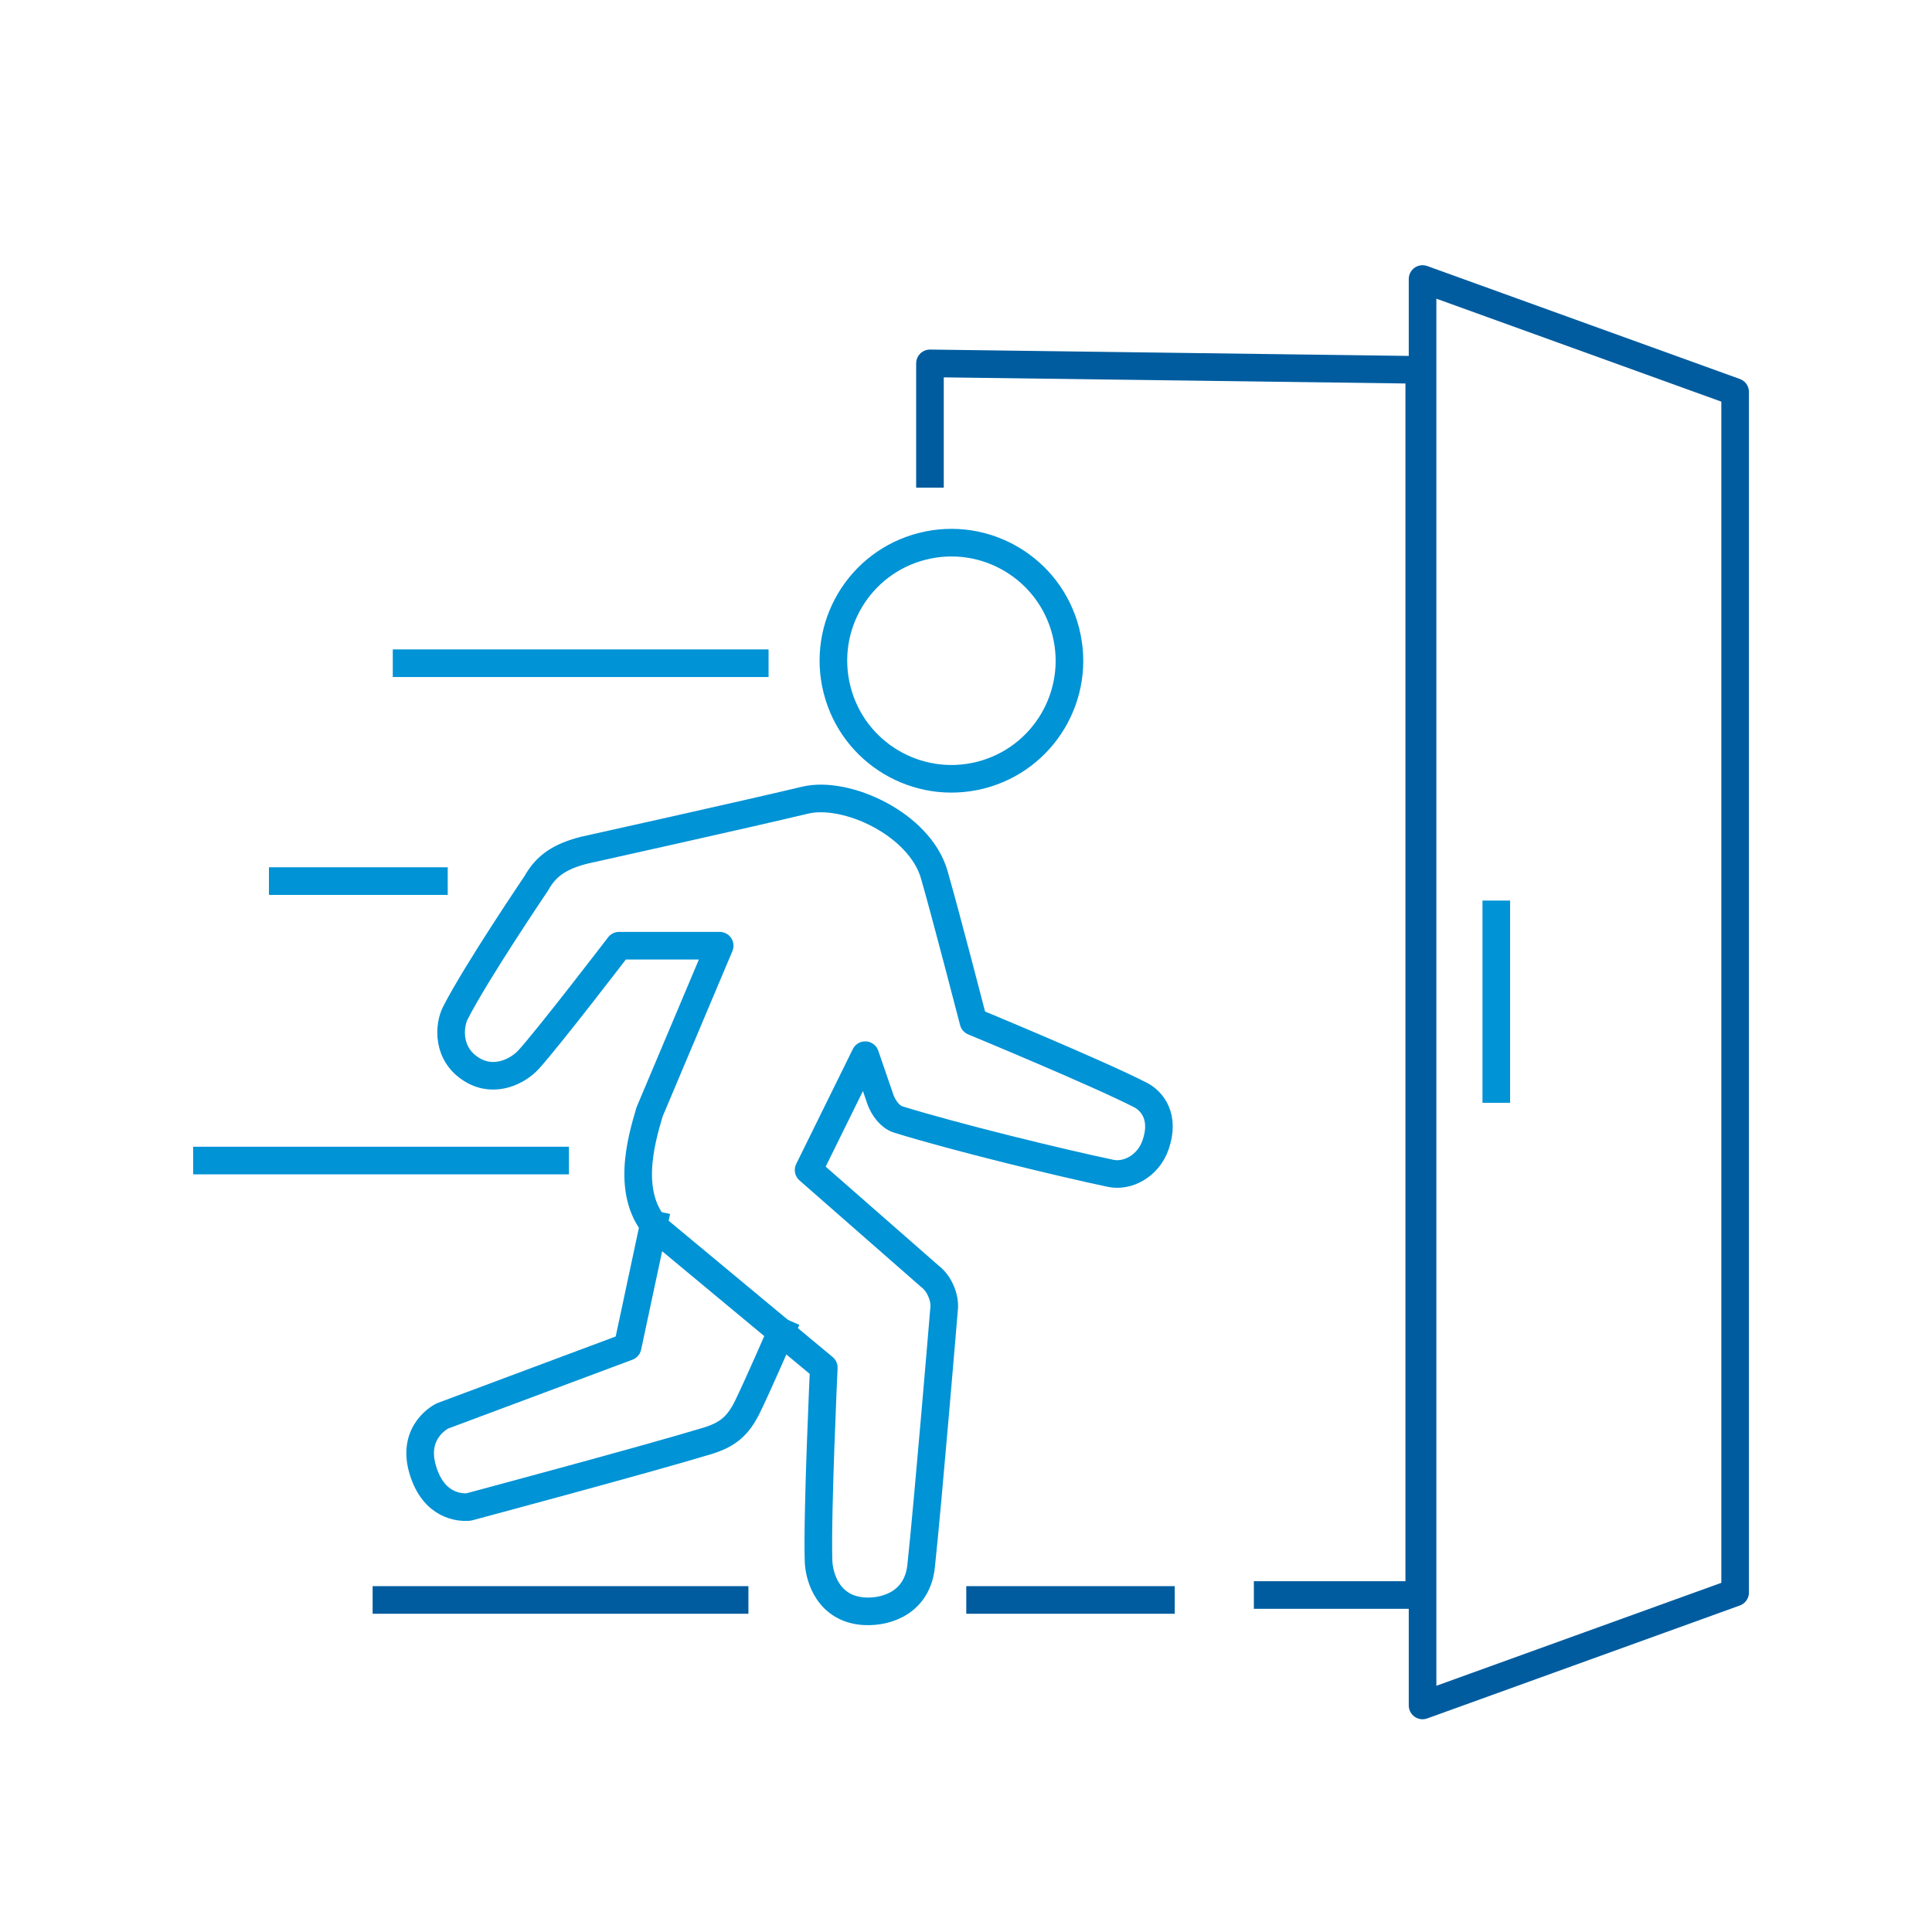 <?xml version="1.0" encoding="UTF-8"?><svg id="Layer_2" xmlns="http://www.w3.org/2000/svg" viewBox="0 0 139.94 139.94"><defs><style>.cls-1{stroke:#0093d6;}.cls-1,.cls-2{fill:none;stroke-linecap:square;stroke-linejoin:round;stroke-width:2px;}.cls-2{stroke:#005c9f;}</style></defs><path class="cls-1" d="M47.35,88.7l-1.89,8.85-13.41,5.01s-2.29,1.08-1.42,3.93c.8,2.63,2.69,2.71,3.3,2.67,0,0,12.89-3.45,17.3-4.79,1.48-.45,2.22-1.08,2.9-2.45,.71-1.44,2.45-5.44,2.45-5.44"/><path class="cls-1" d="M34.22,77.5c1.65,.98,3.33,.05,4.06-.74,1.53-1.69,6.56-8.26,6.56-8.26h7.29s-5.08,12.04-5.08,12.04c-.61,2.06-1.79,6.09,.66,8.58l11.96,9.94s-.49,10.51-.38,14.02c.04,1.15,.7,3.49,3.35,3.63,1.66,.08,3.81-.69,4.08-3.28,.5-4.64,1.66-18.59,1.66-18.59,.11-.82-.35-1.89-1.01-2.38l-8.8-7.71,4.1-8.32,1.12,3.26c.21,.54,.66,1.21,1.28,1.4,4.17,1.29,11.77,3.14,15.39,3.9,1.18,.25,2.7-.5,3.24-2.06,.72-2.07-.29-3.2-1.08-3.61-3.07-1.58-12.11-5.32-12.11-5.32,0,0-1.98-7.66-2.84-10.65-1.06-3.67-6.38-6.11-9.36-5.39-4.3,1.03-15.98,3.62-15.98,3.62-1.85,.47-2.8,1.17-3.49,2.41,0,0-4.34,6.41-5.86,9.39-.46,.91-.64,3,1.24,4.12Z"/><path class="cls-1" d="M71.01,56.15c4.58-1.16,7.35-5.81,6.19-10.39s-5.81-7.35-10.39-6.19-7.34,5.81-6.18,10.39,5.81,7.34,10.38,6.19Z"/><polygon class="cls-2" points="103.04 123.53 125.68 115.35 125.68 28.39 103.04 20.21 103.04 123.53"/><line class="cls-1" x1="54.67" y1="48.04" x2="29.45" y2="48.04"/><line class="cls-2" x1="53.21" y1="115.89" x2="27.99" y2="115.89"/><line class="cls-2" x1="84.09" y1="115.89" x2="70.99" y2="115.89"/><line class="cls-1" x1="40.21" y1="84.06" x2="14.99" y2="84.06"/><line class="cls-1" x1="31.43" y1="63.82" x2="20.48" y2="63.82"/><polyline class="cls-2" points="67.36 34.32 67.36 26.32 102.8 26.79 102.8 115.53 91.82 115.53"/><line class="cls-1" x1="108.38" y1="66.23" x2="108.38" y2="78.88"/></svg>